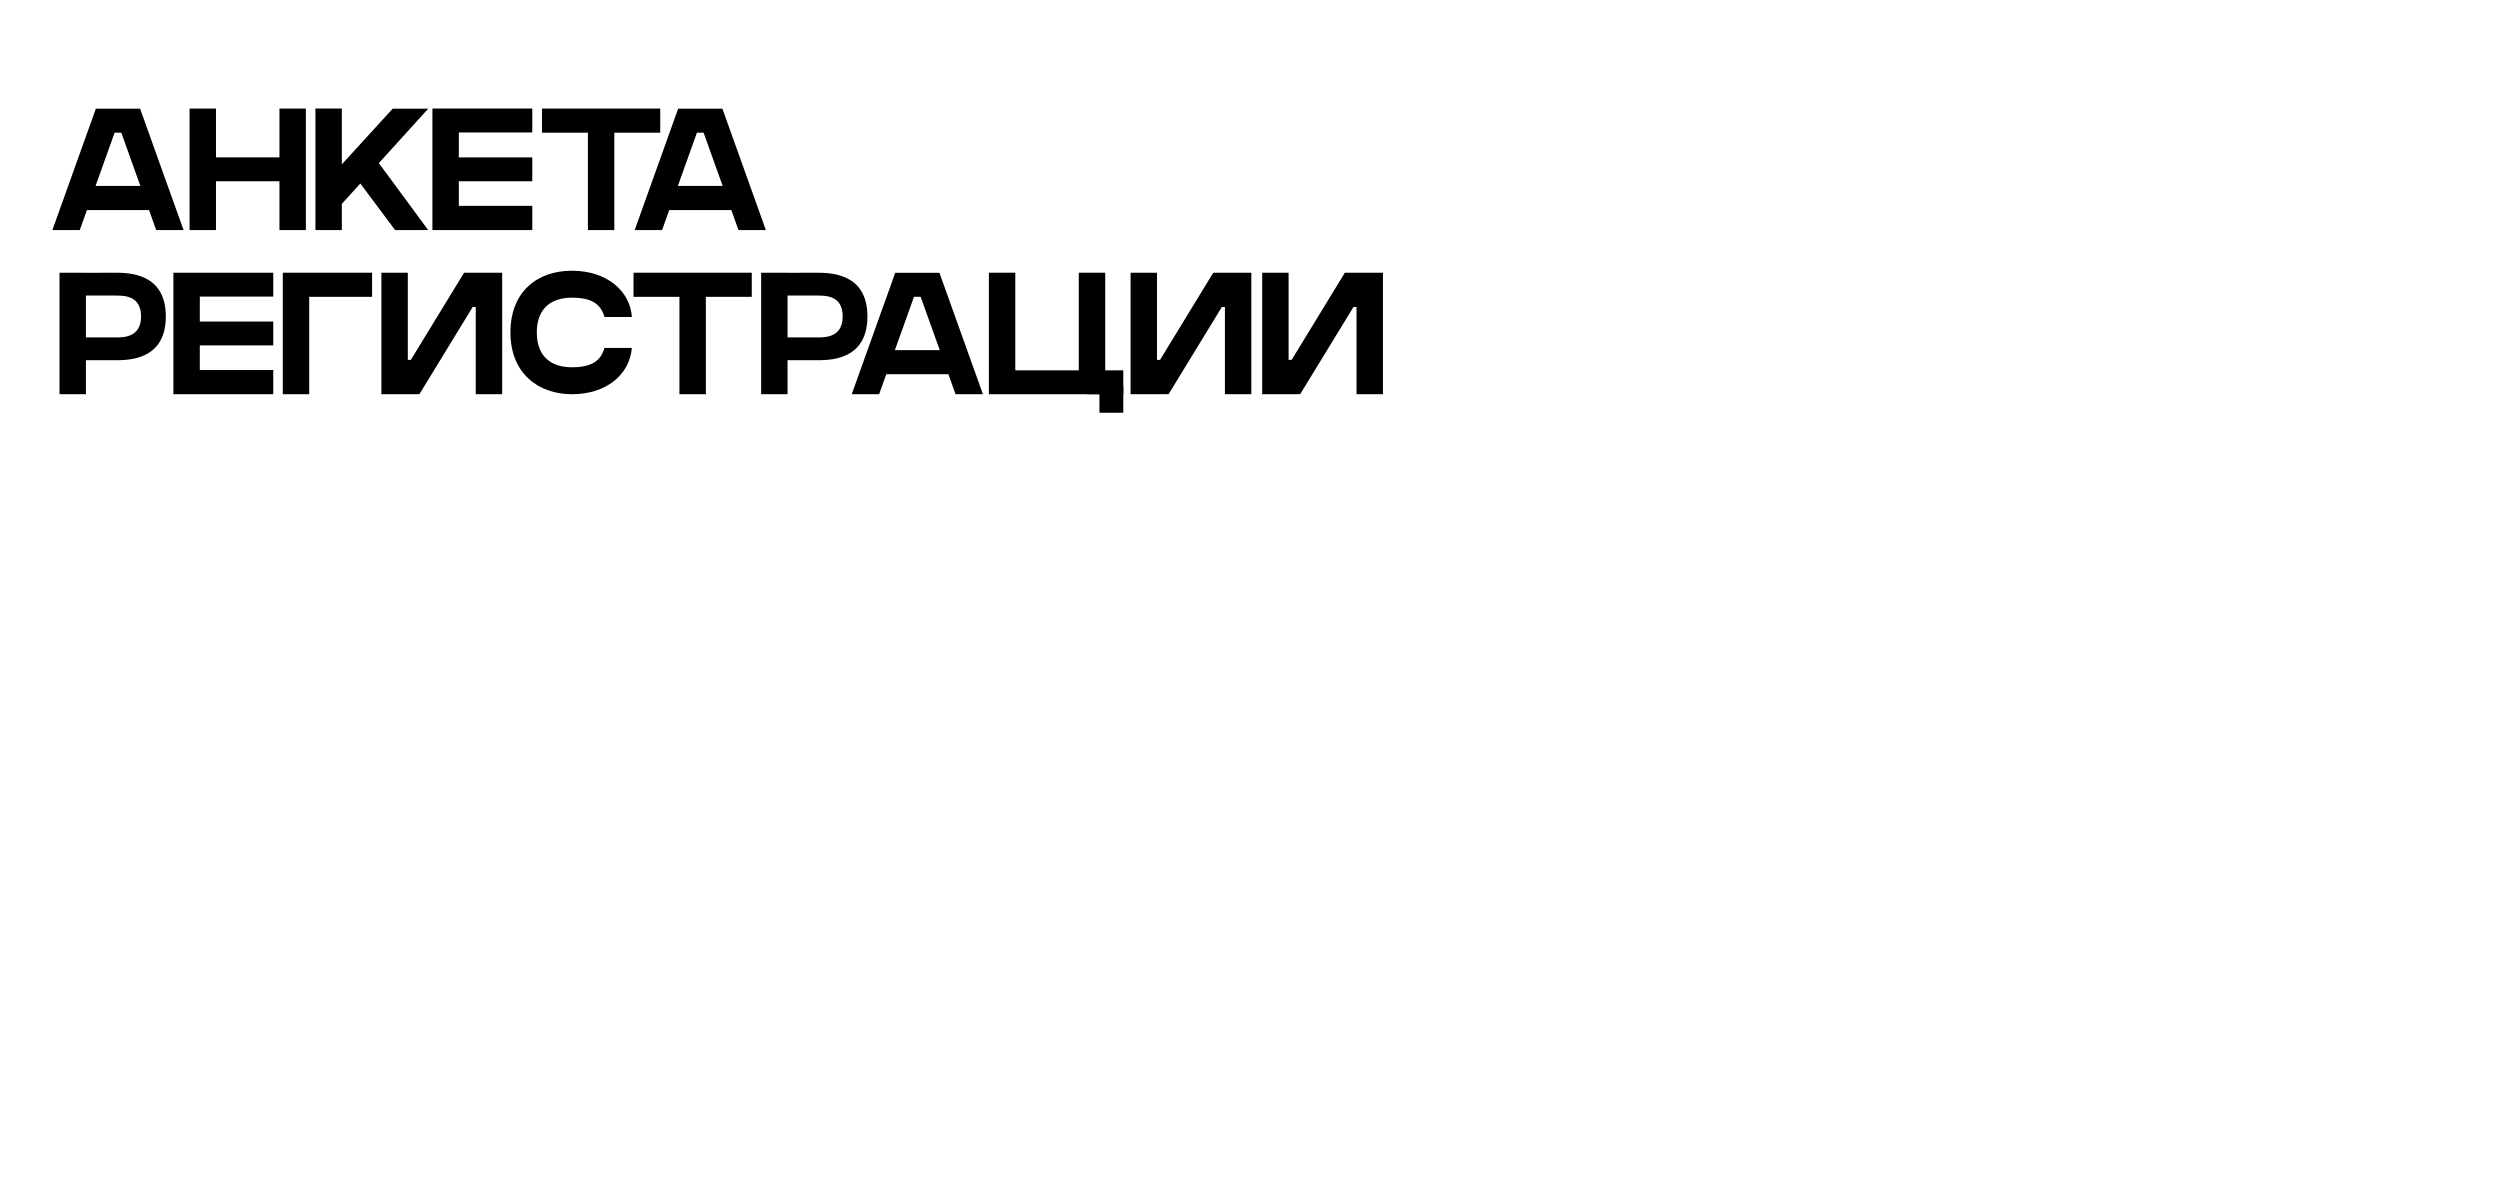 <?xml version="1.0" encoding="UTF-8"?> <svg xmlns="http://www.w3.org/2000/svg" id="Layer_1" data-name="Layer 1" viewBox="0 0 897.22 426.52"><defs><style> .cls-1 { fill: none; } </style></defs><rect class="cls-1" width="897.22" height="426.52"></rect><g><path d="M65.88,82.57h-9.83l-2.57-7.19h-22.28l-2.57,7.19h-9.83l15.6-43.57h15.88l15.6,43.57ZM50.38,66.74l-6.85-19.13h-2.39l-6.85,19.13h16.09Z"></path><path d="M100.29,38.96h9.48v43.61h-9.48v-17.52h-22.78v17.52h-9.48v-43.61h9.48v17.52h22.78v-17.52Z"></path><path d="M135.96,58.53l17.71,24.04h-11.87l-12.49-16.71-6.63,7.3v9.41h-9.48v-43.61h9.48v20.02l18.25-19.98h12.75l-17.71,19.53Z"></path><path d="M191.03,38.96v8.57h-26.36v8.95h26.36v8.57h-26.36v8.84h26.36v8.68h-26.36s-9.48,0-9.48,0v-43.61h35.84Z"></path><path d="M194.51,38.96h42.44v8.66h-16.48v34.95h-9.48v-34.95h-16.48v-8.66Z"></path><path d="M274.86,82.57h-9.83l-2.57-7.19h-22.28l-2.57,7.19h-9.83l15.6-43.57h15.88l15.6,43.57ZM259.36,66.74l-6.85-19.13h-2.39l-6.85,19.13h16.09Z"></path></g><g><path d="M59.51,113.59c0,16.26-14.49,15.68-18.63,15.68h-10.04v12.21h-9.48v-43.61h9.48v.04c2.32-.01,7.48-.04,10.07-.04,5.24,0,18.6.04,18.6,15.72ZM50.62,113.57c0-7.53-6.09-7.5-9.25-7.5h-10.53v15.02h10.39c2.52,0,9.4.36,9.4-7.52Z"></path><path d="M98.07,97.87v8.57h-26.36v8.95h26.36v8.57h-26.36v8.84h26.36v8.68h-26.36s-9.48,0-9.48,0v-43.61h35.84Z"></path><path d="M101.49,97.87h32.04v8.66h-22.56v34.95h-9.48v-34.95h0v-8.66Z"></path><path d="M170.75,110.19h-1.12l-19.09,31.25h-.84v.04h-12.82v-43.61h9.48v31.29h1.09l19.11-31.29h13.66v43.61h-9.48v-31.29Z"></path><path d="M216.91,124.88h9.86c-.86,9.74-9.34,16.6-21.5,16.6s-22.08-7.56-22.08-22.16,9.56-22.16,22.08-22.16,20.9,7.3,21.5,16.6h-9.83c-1.36-4.69-4.63-6.93-11.67-6.93-7.46,0-12.62,3.83-12.62,12.49s5.16,12.49,12.62,12.49,10.45-2.62,11.65-6.93h0Z"></path><path d="M227.36,97.87h42.44v8.66h-16.48v34.95h-9.48v-34.95h-16.48v-8.66Z"></path><path d="M311.31,113.59c0,16.26-14.49,15.68-18.63,15.68h-10.04v12.21h-9.48v-43.61h9.48v.04c2.32-.01,7.48-.04,10.07-.04,5.24,0,18.6.04,18.6,15.72ZM302.43,113.57c0-7.53-6.09-7.5-9.25-7.5h-10.54v15.02h10.39c2.52,0,9.4.36,9.4-7.52Z"></path><path d="M352.76,141.48h-9.83l-2.57-7.19h-22.28l-2.57,7.19h-9.83l15.6-43.57h15.88l15.6,43.57ZM337.26,125.65l-6.85-19.13h-2.39l-6.85,19.13h16.09Z"></path><path d="M387.17,97.87h9.48v43.61h-41.75v-43.61h9.48v35.04h22.78v-35.04Z"></path><path d="M439.62,110.19h-1.12l-19.09,31.25h-.84v.04h-12.82v-43.61h9.48v31.29h1.09l19.11-31.29h13.66v43.61h-9.48v-31.29Z"></path><path d="M486.85,110.19h-1.12l-19.09,31.25h-.84v.04h-12.82v-43.61h9.48v31.29h1.09l19.11-31.29h13.66v43.61h-9.48v-31.29Z"></path><rect x="390.16" y="132.91" width="12.98" height="8.57"></rect><rect x="394.16" y="139.16" width="9.39" height="8.57" transform="translate(542.3 -255.42) rotate(90)"></rect></g></svg> 
